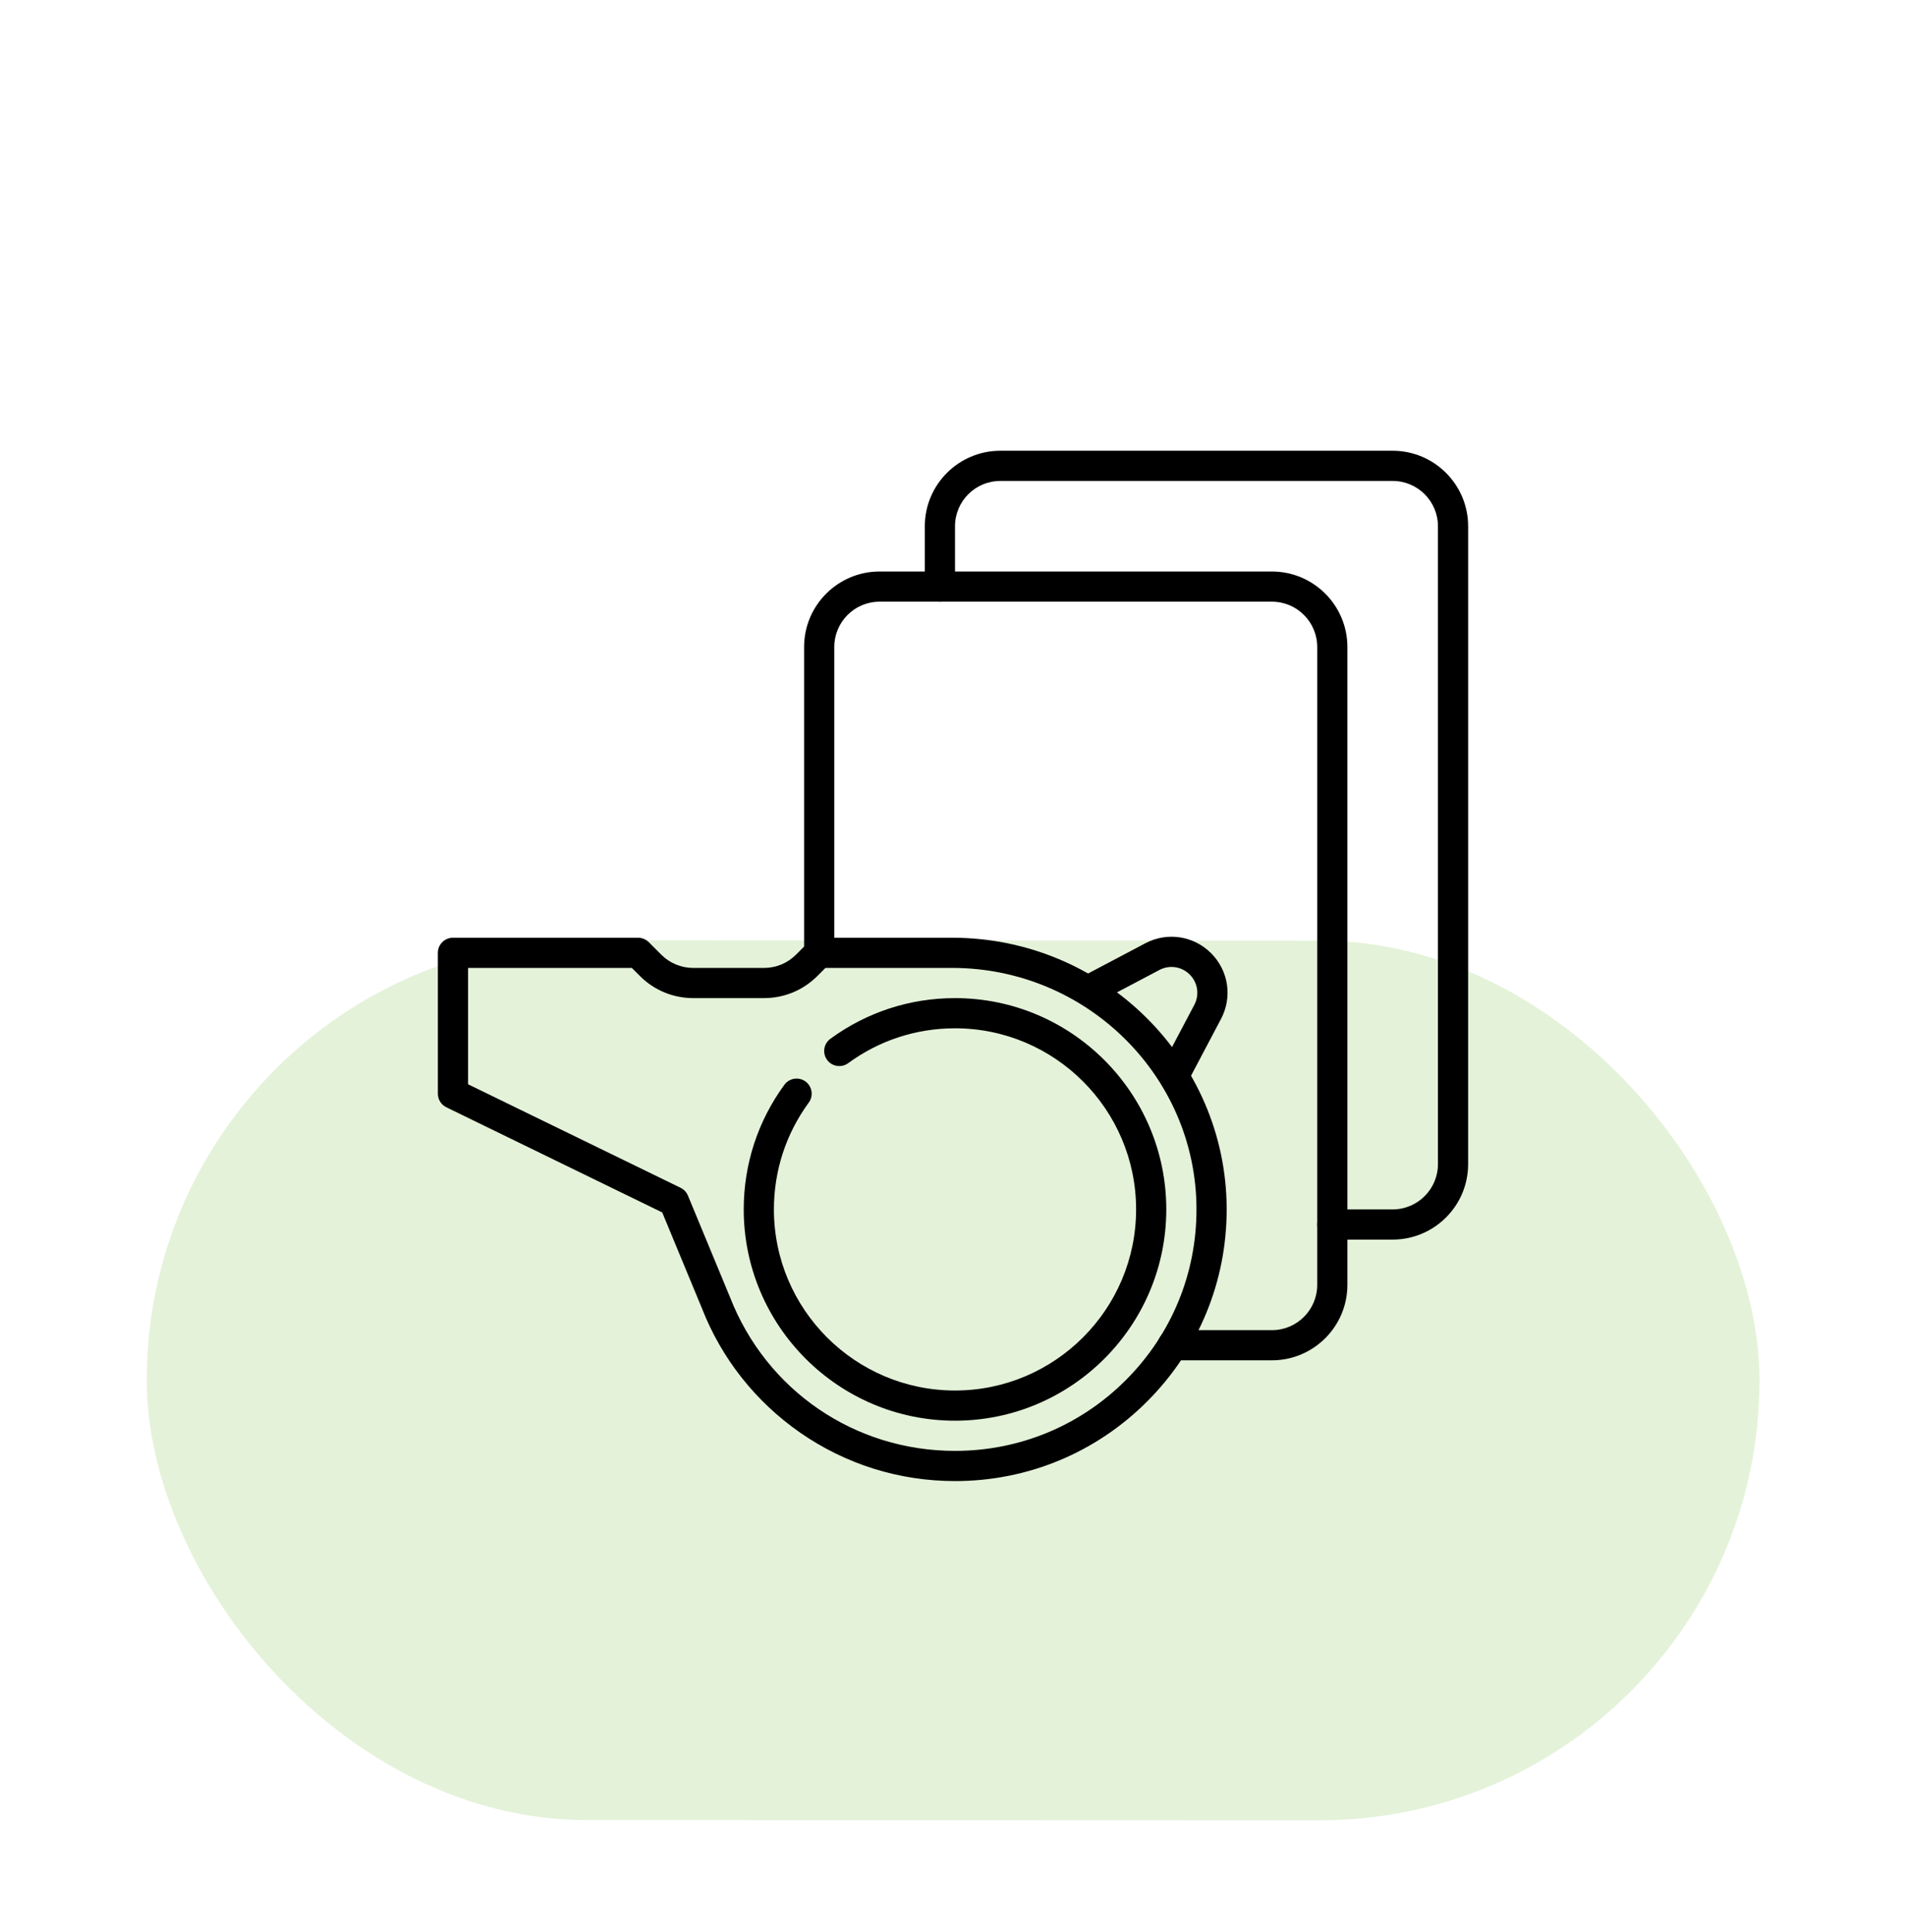 <svg width="74" height="75" viewBox="0 0 74 75" fill="none" xmlns="http://www.w3.org/2000/svg">
<rect x="5.703" y="36.5" width="62.615" height="34.154" rx="17.077" transform="rotate(0.02 5.703 36.5)" fill="#7CC142" fill-opacity="0.2"/>
<path d="M49.383 52.812H45.529C45.206 52.812 44.943 52.55 44.943 52.227C44.943 51.903 45.206 51.641 45.529 51.641H49.383C50.352 51.641 51.141 50.852 51.141 49.883V25.117C51.141 24.148 50.352 23.359 49.383 23.359H34.148C33.179 23.359 32.391 24.148 32.391 25.117V36.992C32.391 37.316 32.128 37.578 31.805 37.578C31.481 37.578 31.219 37.316 31.219 36.992V25.117C31.219 23.502 32.533 22.188 34.148 22.188H49.383C50.998 22.188 52.312 23.502 52.312 25.117V49.883C52.312 51.498 50.998 52.812 49.383 52.812Z" fill="black"/>
<path d="M54.07 48.125H51.727C51.403 48.125 51.141 47.863 51.141 47.539C51.141 47.215 51.403 46.953 51.727 46.953H54.07C55.039 46.953 55.828 46.164 55.828 45.195V20.43C55.828 19.46 55.039 18.672 54.07 18.672H38.836C37.867 18.672 37.078 19.46 37.078 20.43V22.773C37.078 23.097 36.816 23.359 36.492 23.359C36.169 23.359 35.906 23.097 35.906 22.773V20.43C35.906 18.814 37.221 17.5 38.836 17.5H54.07C55.686 17.5 57 18.814 57 20.43V45.195C57 46.811 55.686 48.125 54.07 48.125Z" fill="black"/>
<path d="M37.078 57.5C34.912 57.5 32.831 56.848 31.059 55.615C29.331 54.411 28.014 52.742 27.25 50.787L25.711 47.071L17.329 42.988C17.128 42.889 17 42.685 17 42.461V36.992C17 36.669 17.262 36.406 17.586 36.406H24.773C24.929 36.406 25.078 36.468 25.188 36.578L25.673 37.063C26.005 37.395 26.447 37.578 26.916 37.578H29.662C30.132 37.578 30.573 37.395 30.905 37.063L31.39 36.578C31.5 36.468 31.649 36.406 31.805 36.406H36.97C42.825 36.406 47.605 41.121 47.625 46.916C47.635 49.74 46.542 52.398 44.549 54.398C42.555 56.398 39.902 57.5 37.078 57.5ZM18.172 42.095L26.424 46.114C26.552 46.177 26.654 46.285 26.709 46.417L28.335 50.344C28.337 50.348 28.338 50.352 28.34 50.356C29.754 53.984 33.184 56.328 37.078 56.328C39.588 56.328 41.947 55.349 43.719 53.571C45.491 51.793 46.462 49.431 46.453 46.92C46.435 41.769 42.181 37.578 36.97 37.578H32.047L31.734 37.892C31.18 38.445 30.445 38.75 29.662 38.75H26.916C26.134 38.75 25.398 38.445 24.845 37.892L24.531 37.578H18.172V42.095Z" fill="black"/>
<path d="M45.58 42.347C45.487 42.347 45.394 42.325 45.307 42.279C45.02 42.128 44.911 41.773 45.062 41.487L46.369 39.012C46.575 38.621 46.504 38.148 46.191 37.835C45.878 37.522 45.405 37.451 45.014 37.657L42.539 38.964C42.253 39.115 41.899 39.006 41.748 38.72C41.596 38.434 41.706 38.079 41.992 37.928L44.467 36.621C45.316 36.173 46.341 36.328 47.02 37.006C47.699 37.685 47.853 38.711 47.405 39.559L46.099 42.034C45.993 42.233 45.79 42.347 45.58 42.347Z" fill="black"/>
<path d="M37.078 55.156C32.555 55.156 28.875 51.476 28.875 46.953C28.875 45.2 29.421 43.526 30.454 42.114C30.646 41.852 31.012 41.796 31.273 41.987C31.535 42.178 31.591 42.545 31.4 42.806C30.515 44.016 30.047 45.45 30.047 46.953C30.047 50.83 33.201 53.984 37.078 53.984C40.955 53.984 44.109 50.83 44.109 46.953C44.109 43.076 40.955 39.922 37.078 39.922C35.575 39.922 34.141 40.39 32.931 41.275C32.67 41.466 32.303 41.41 32.112 41.148C31.921 40.887 31.977 40.521 32.239 40.33C33.651 39.296 35.324 38.75 37.078 38.75C41.601 38.75 45.281 42.43 45.281 46.953C45.281 51.476 41.601 55.156 37.078 55.156Z" fill="black"/>
</svg>
